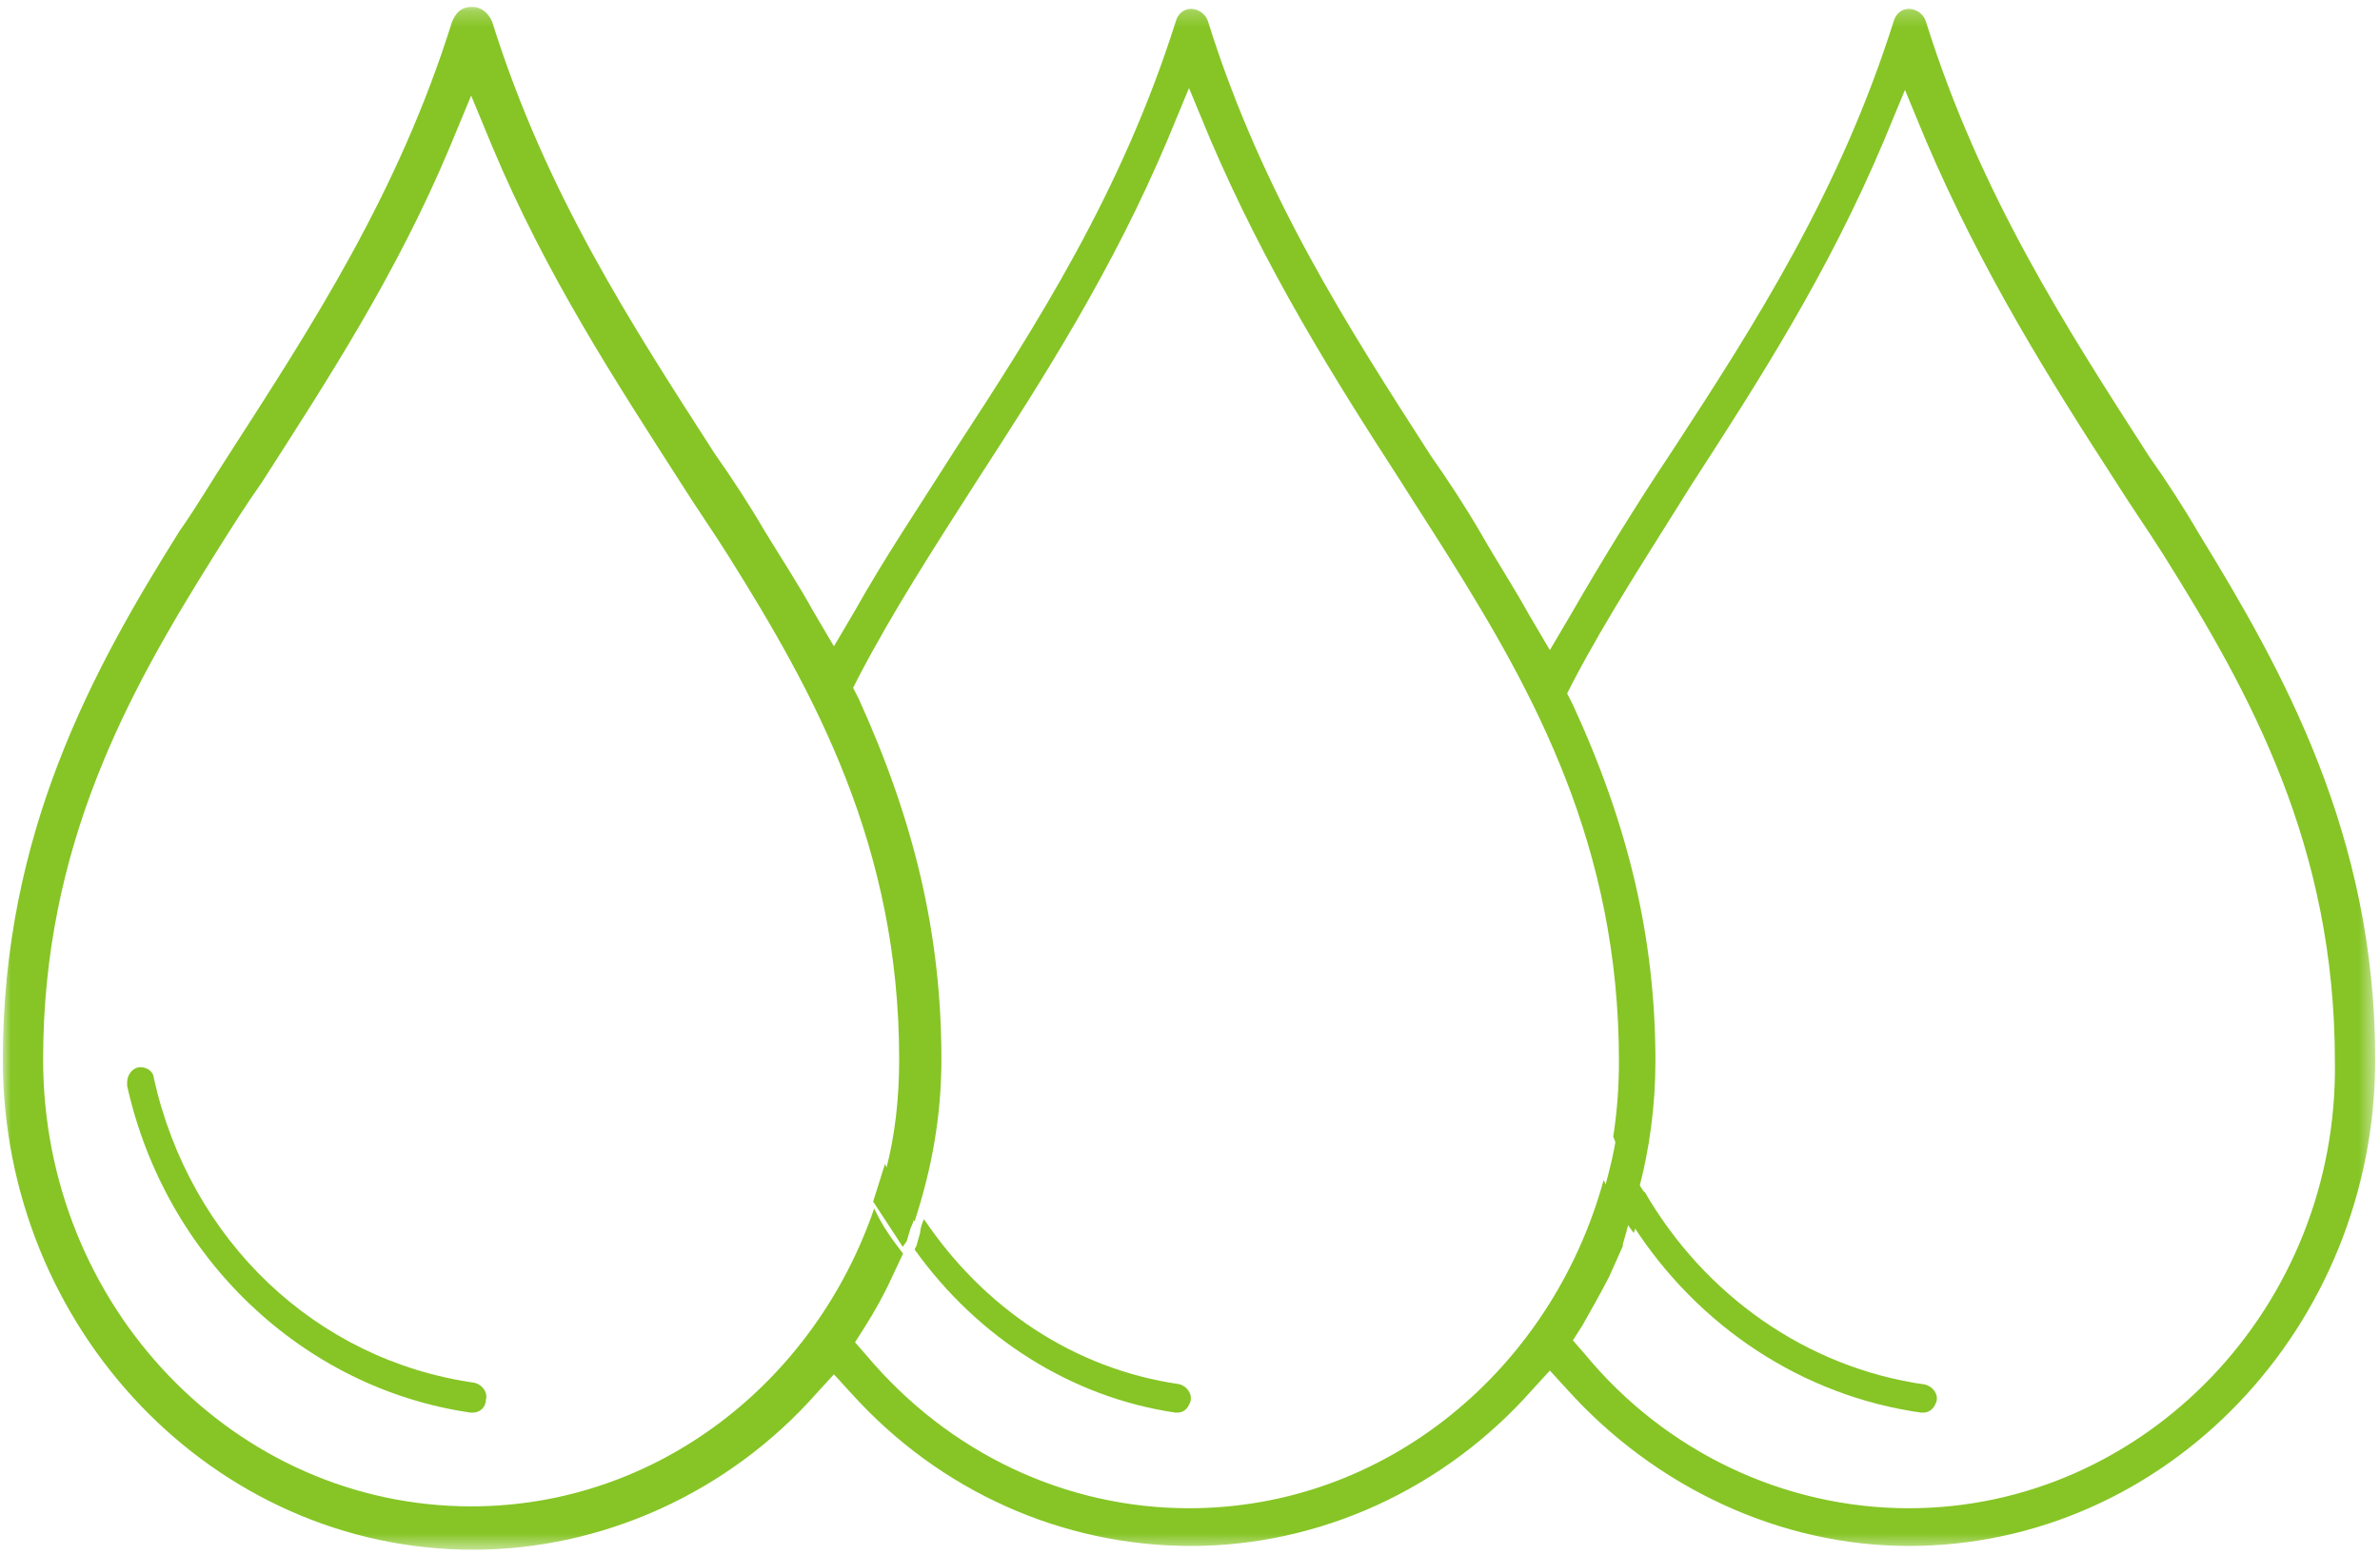 <?xml version="1.0" encoding="UTF-8"?>
<svg width="147px" height="96px" viewBox="0 0 147 96" version="1.1" xmlns="http://www.w3.org/2000/svg" xmlns:xlink="http://www.w3.org/1999/xlink">
    <!-- Generator: Sketch 63.1 (92452) - https://sketch.com -->
    <title>Group 7 Copy 3</title>
    <desc>Created with Sketch.</desc>
    <defs>
        <polygon id="path-1" points="0 0.233 146.53 0.233 146.53 95.499 0 95.499"></polygon>
    </defs>
    <g id="Page-1" stroke="none" stroke-width="1" fill="none" fill-rule="evenodd">
        <g id="Desktop-(1920x1080)-Copy-6" transform="translate(-1483, -2850)">
            <g id="Group-7-Copy-3" transform="translate(1483, 2850)">
                <g id="Group-14-Copy-4" transform="translate(0.174, 0.196)">
                    <path d="M29.016,87.033 L28.898,87.033 C18.525,85.534 10.037,77.463 7.679,66.854 L7.679,66.624 C7.679,66.163 8.033,65.701 8.505,65.701 C8.976,65.701 9.33,66.047 9.33,66.393 C11.57,76.425 19.35,83.804 29.134,85.188 C29.606,85.303 29.959,85.765 29.841,86.226 C29.841,86.687 29.488,87.033 29.016,87.033" id="Fill-1" fill="#86C525"></path>
                    <g id="Group-5">
                        <mask id="mask-2" fill="white">
                            <use xlink:href="#path-1"></use>
                        </mask>
                        <g id="Clip-4"></g>
                        <path d="M117.722,92.937 C110.016,92.937 102.666,89.443 97.688,83.387 L96.975,82.572 L97.568,81.64 C98.161,80.592 98.753,79.544 99.228,78.612 L100.059,76.749 L100.059,76.632 L100.295,75.817 C100.295,75.701 100.413,75.468 100.413,75.351 C99.82,74.536 99.346,73.604 98.873,72.673 C95.671,84.319 85.476,92.937 73.265,92.937 C65.677,92.937 58.446,89.56 53.348,83.504 L52.637,82.689 L53.23,81.757 C53.822,80.825 54.415,79.777 54.889,78.729 L55.601,77.215 C54.889,76.283 54.296,75.468 53.822,74.42 C50.147,85.134 40.426,92.821 28.926,92.821 C14.345,92.821 2.489,80.476 2.489,65.219 C2.489,52.059 7.706,42.625 13.04,34.124 C13.989,32.61 14.937,31.096 16.004,29.582 C20.035,23.293 24.303,16.771 27.622,8.851 L28.926,5.707 L30.23,8.851 C33.55,16.771 37.818,23.293 41.849,29.582 C42.797,31.096 43.864,32.61 44.812,34.124 C50.147,42.625 55.363,52.059 55.363,65.219 C55.363,67.548 55.126,69.878 54.534,72.09 C55.126,73.139 55.719,74.187 56.312,75.235 C57.379,71.974 57.972,68.713 57.972,65.219 C57.972,57.533 56.312,50.545 52.874,42.975 L52.518,42.276 L52.874,41.577 C55.008,37.501 57.497,33.658 60.106,29.582 C64.255,23.176 68.523,16.538 71.961,8.385 L73.265,5.241 L74.569,8.385 C78.007,16.421 82.156,23.06 86.305,29.465 C87.254,30.979 88.321,32.61 89.269,34.124 C94.604,42.625 99.82,52.059 99.82,65.336 C99.82,66.966 99.702,68.48 99.466,69.994 C99.939,71.159 100.413,72.323 101.006,73.371 C101.717,70.809 102.073,68.014 102.073,65.336 C102.073,57.765 100.413,50.778 96.975,43.324 L96.619,42.625 L96.975,41.927 C99.109,37.85 101.717,33.891 104.325,29.698 C108.475,23.293 112.743,16.654 116.181,8.502 L117.485,5.357 L118.789,8.502 C122.227,16.538 126.376,23.176 130.525,29.582 C131.475,31.096 132.541,32.61 133.489,34.124 C138.824,42.625 144.04,52.059 144.04,65.336 C144.277,80.476 132.304,92.937 117.722,92.937 M135.624,32.726 C134.675,31.096 133.608,29.465 132.541,27.951 C127.443,20.032 122.108,11.763 118.789,1.165 C118.67,0.699 118.196,0.349 117.722,0.349 C117.249,0.349 116.892,0.699 116.773,1.165 C113.454,11.646 108.238,19.799 103.14,27.602 C100.887,30.979 98.873,34.24 96.857,37.734 L95.553,39.947 L94.248,37.734 C93.419,36.22 92.353,34.589 91.285,32.726 C90.336,31.096 89.269,29.465 88.203,27.951 C83.105,20.032 77.77,11.763 74.45,1.165 C74.332,0.699 73.858,0.349 73.383,0.349 C72.909,0.349 72.553,0.699 72.435,1.165 C69.115,11.646 63.899,19.799 58.801,27.602 C56.668,30.979 54.534,34.124 52.637,37.501 L51.333,39.714 L50.029,37.501 C49.199,35.987 48.132,34.356 47.065,32.61 C46.116,30.979 45.049,29.349 43.982,27.835 C38.885,19.915 33.55,11.763 30.23,1.165 C29.993,0.582 29.519,0.233 29.045,0.233 L28.926,0.233 C28.334,0.233 27.978,0.582 27.741,1.165 C24.421,11.763 19.087,19.915 13.989,27.835 C12.922,29.465 11.973,31.096 10.907,32.61 C5.572,41.111 -0,51.244 -0,65.219 C-0,81.873 13.04,95.499 29.045,95.499 C36.988,95.499 44.812,92.006 50.266,85.833 L51.333,84.668 L52.4,85.833 C57.853,91.889 65.44,95.266 73.383,95.266 C81.326,95.266 89.032,91.773 94.486,85.6 L95.553,84.435 L96.619,85.6 C102.073,91.656 109.779,95.266 117.722,95.266 C133.608,95.266 146.53,81.757 146.53,65.219 C146.53,51.36 140.839,41.228 135.624,32.726" id="Fill-3" fill="#86C525" mask="url(#mask-2)"></path>
                    </g>
                    <path d="M72.431,87.033 L72.547,87.033 C73.011,87.033 73.242,86.681 73.358,86.329 C73.474,85.862 73.126,85.393 72.663,85.276 C66.17,84.338 60.605,80.592 56.895,75.087 C56.779,75.322 56.663,75.673 56.663,75.907 L56.431,76.726 L56.316,76.96 C60.257,82.466 66.054,86.095 72.431,87.033" id="Fill-6" fill="#86C525"></path>
                    <path d="M55.828,76.445 L56.072,75.631 C56.194,75.398 56.316,75.049 56.316,74.816 C55.584,73.886 54.975,72.838 54.487,71.674 C54.243,72.49 54,73.188 53.756,74.001 C54.365,74.933 54.975,75.863 55.584,76.794 L55.828,76.445 Z" id="Fill-8" fill="#86C525"></path>
                    <path d="M118.485,87.033 L118.604,87.033 C119.078,87.033 119.316,86.685 119.434,86.338 C119.552,85.876 119.197,85.413 118.723,85.298 C111.365,84.257 105.076,79.744 101.397,73.381 C101.159,74.076 100.923,74.769 100.685,75.464 C104.719,81.71 111.128,85.992 118.485,87.033" id="Fill-10" fill="#86C525"></path>
                    <path d="M99.652,69.968 C99.518,70.984 99.248,72.001 98.979,73.016 C99.518,74.034 100.057,75.051 100.73,75.941 C101,75.178 101.269,74.416 101.539,73.652 C100.73,72.509 100.057,71.239 99.652,69.968" id="Fill-12" fill="#86C525"></path>
                </g>
            </g>
        </g>
    </g>
</svg>